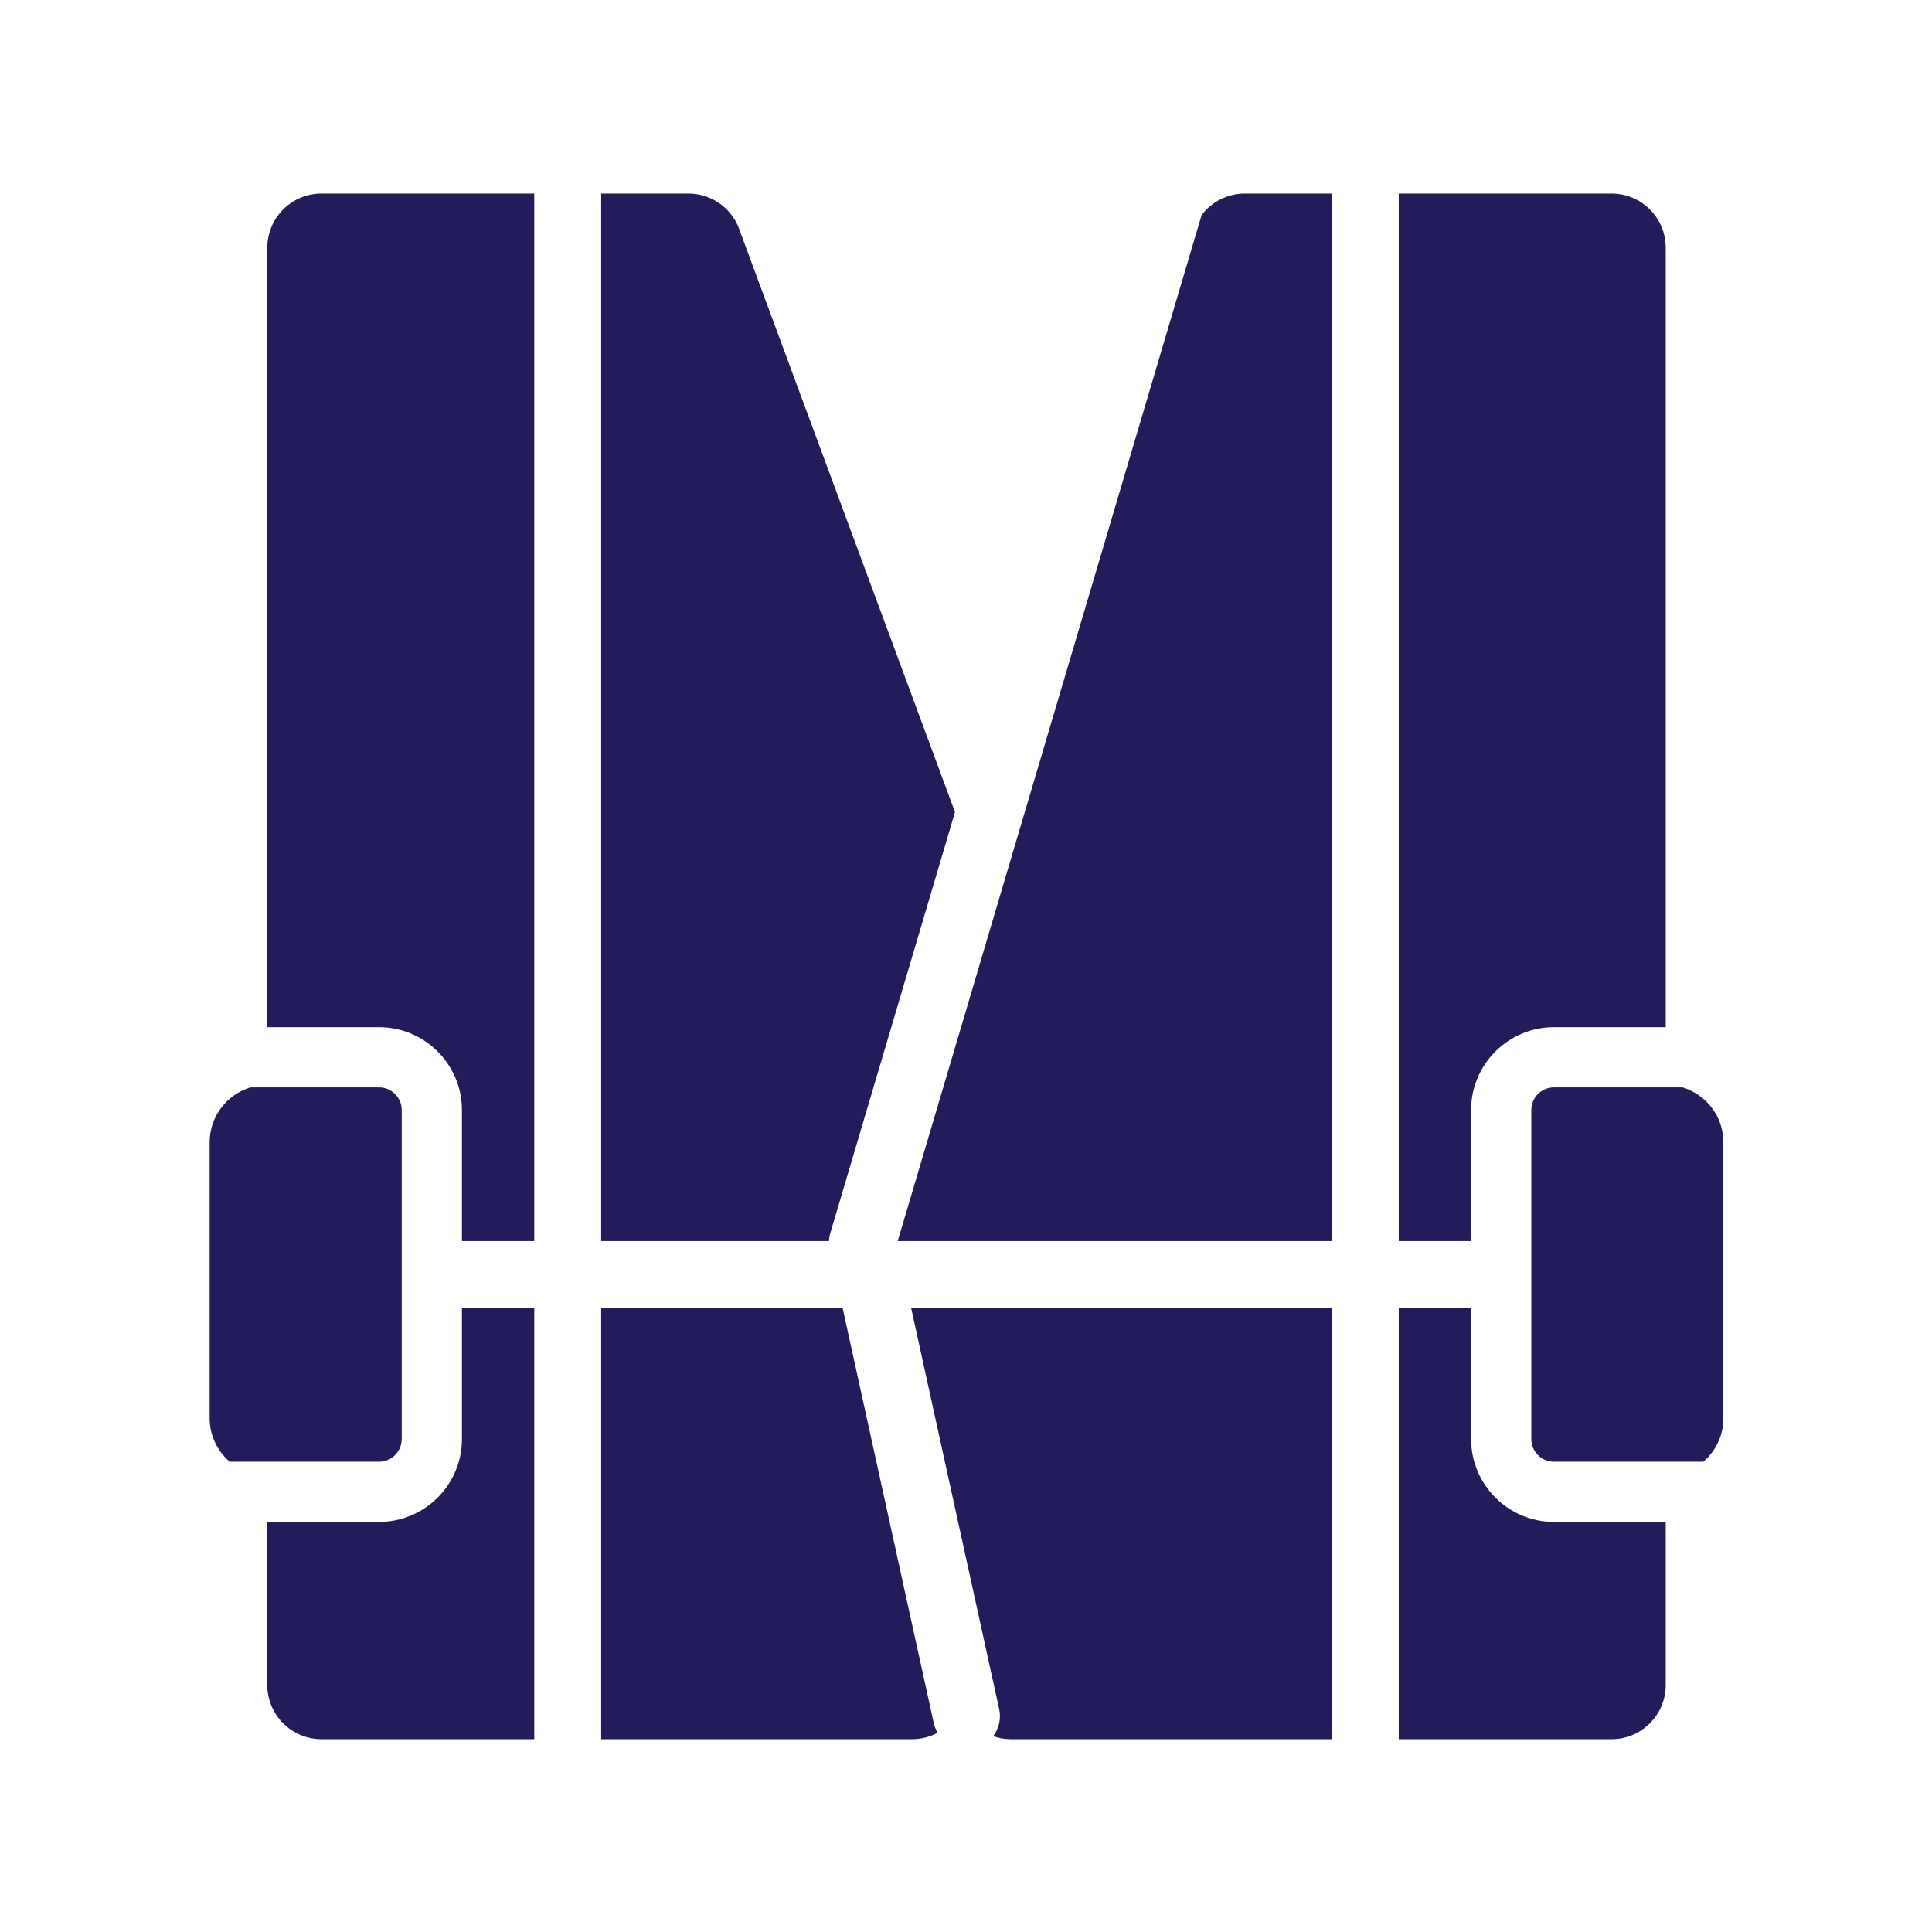 <?xml version="1.0" encoding="UTF-8" standalone="no"?>
<!DOCTYPE svg PUBLIC "-//W3C//DTD SVG 1.1//EN" "http://www.w3.org/Graphics/SVG/1.1/DTD/svg11.dtd">
<svg xmlns="http://www.w3.org/2000/svg" xmlns:xlink="http://www.w3.org/1999/xlink" xmlns:serif="http://www.serif.com/" width="1000px" height="1000px" version="1.1" xml:space="preserve" style="fill-rule:evenodd;clip-rule:evenodd;stroke-linejoin:round;stroke-miterlimit:2;">
<style>
:root {
--color1: 34,29,90;
}
</style>
    <g transform="matrix(1,0,0,1,-224.471,-229.21)">
        <g transform="matrix(9.759,0,0,9.759,-5880.62,-3928.82)">
            <path d="M646.893,502.396L646.893,484.945C646.893,484.283 646.354,483.744 645.691,483.744L638.868,483.744C637.619,484.128 636.706,485.277 636.706,486.652L636.706,501.3C636.706,502.221 637.122,503.037 637.767,503.598L645.691,503.598C646.354,503.598 646.893,503.059 646.893,502.396Z" style="fill:rgb(34,29,90);fill-rule:nonzero;"/>
        </g>
        <g transform="matrix(9.759,0,0,9.759,-5880.62,-3928.82)">
            <path d="M645.691,480.551C648.114,480.551 650.086,482.522 650.086,484.945L650.086,491.896L653.922,491.896L653.922,436.336L642.639,436.336C641.05,436.336 639.763,437.624 639.763,439.213L639.763,480.551L645.691,480.551Z" style="fill:rgb(34,29,90);fill-rule:nonzero;"/>
        </g>
        <g transform="matrix(9.759,0,0,9.759,-5880.62,-3928.82)">
            <path d="M650.086,495.445L650.086,502.396C650.086,504.819 648.114,506.791 645.691,506.791L639.763,506.791L639.763,515.44C639.763,517.027 641.05,518.315 642.639,518.315L653.922,518.315L653.922,495.445L650.086,495.445Z" style="fill:rgb(34,29,90);fill-rule:nonzero;"/>
        </g>
        <g transform="matrix(9.759,0,0,9.759,-5880.62,-3928.82)">
            <path d="M673.91,495.445L678.58,516.72C678.695,517.243 678.56,517.759 678.263,518.157C678.554,518.258 678.862,518.315 679.185,518.315L696.225,518.315L696.225,495.445L673.91,495.445Z" style="fill:rgb(34,29,90);fill-rule:nonzero;"/>
        </g>
        <g transform="matrix(9.759,0,0,9.759,-5880.62,-3928.82)">
            <path d="M675.115,517.482L670.277,495.445L657.471,495.445L657.471,518.315L673.972,518.315C674.46,518.315 674.915,518.188 675.316,517.972C675.23,517.82 675.154,517.66 675.115,517.482Z" style="fill:rgb(34,29,90);fill-rule:nonzero;"/>
        </g>
        <g transform="matrix(9.759,0,0,9.759,-5880.62,-3928.82)">
            <path d="M669.628,491.46L676.237,469.144L664.728,438.052C664.268,437.009 663.235,436.336 662.096,436.336L657.471,436.336L657.471,491.896L669.557,491.896C669.563,491.749 669.586,491.603 669.628,491.46Z" style="fill:rgb(34,29,90);fill-rule:nonzero;"/>
        </g>
        <g transform="matrix(9.759,0,0,9.759,-5880.62,-3928.82)">
            <path d="M691.603,436.336C690.689,436.336 689.852,436.773 689.315,437.48L673.199,491.896L696.225,491.896L696.225,436.336L691.603,436.336Z" style="fill:rgb(34,29,90);fill-rule:nonzero;"/>
        </g>
        <g transform="matrix(9.759,0,0,9.759,-5880.62,-3928.82)">
            <path d="M716.99,501.3L716.99,486.652C716.99,485.277 716.077,484.128 714.828,483.744L708.004,483.744C707.342,483.744 706.803,484.283 706.803,484.945L706.803,502.396C706.803,503.059 707.342,503.598 708.004,503.598L715.93,503.598C716.574,503.037 716.99,502.221 716.99,501.3Z" style="fill:rgb(34,29,90);fill-rule:nonzero;"/>
        </g>
        <g transform="matrix(9.759,0,0,9.759,-5880.62,-3928.82)">
            <path d="M703.609,491.896L703.609,484.945C703.609,482.522 705.581,480.551 708.004,480.551L713.933,480.551L713.933,439.213C713.933,437.624 712.646,436.336 711.057,436.336L699.773,436.336L699.773,491.896L703.609,491.896Z" style="fill:rgb(34,29,90);fill-rule:nonzero;"/>
        </g>
        <g transform="matrix(9.759,0,0,9.759,-5880.62,-3928.82)">
            <path d="M708.004,506.791C705.581,506.791 703.609,504.819 703.609,502.396L703.609,495.445L699.773,495.445L699.773,518.315L711.057,518.315C712.646,518.315 713.933,517.027 713.933,515.44L713.933,506.791L708.004,506.791Z" style="fill:rgb(34,29,90);fill-rule:nonzero;"/>
        </g>
    </g>
</svg>
<!-- SW dynamic icon -->

